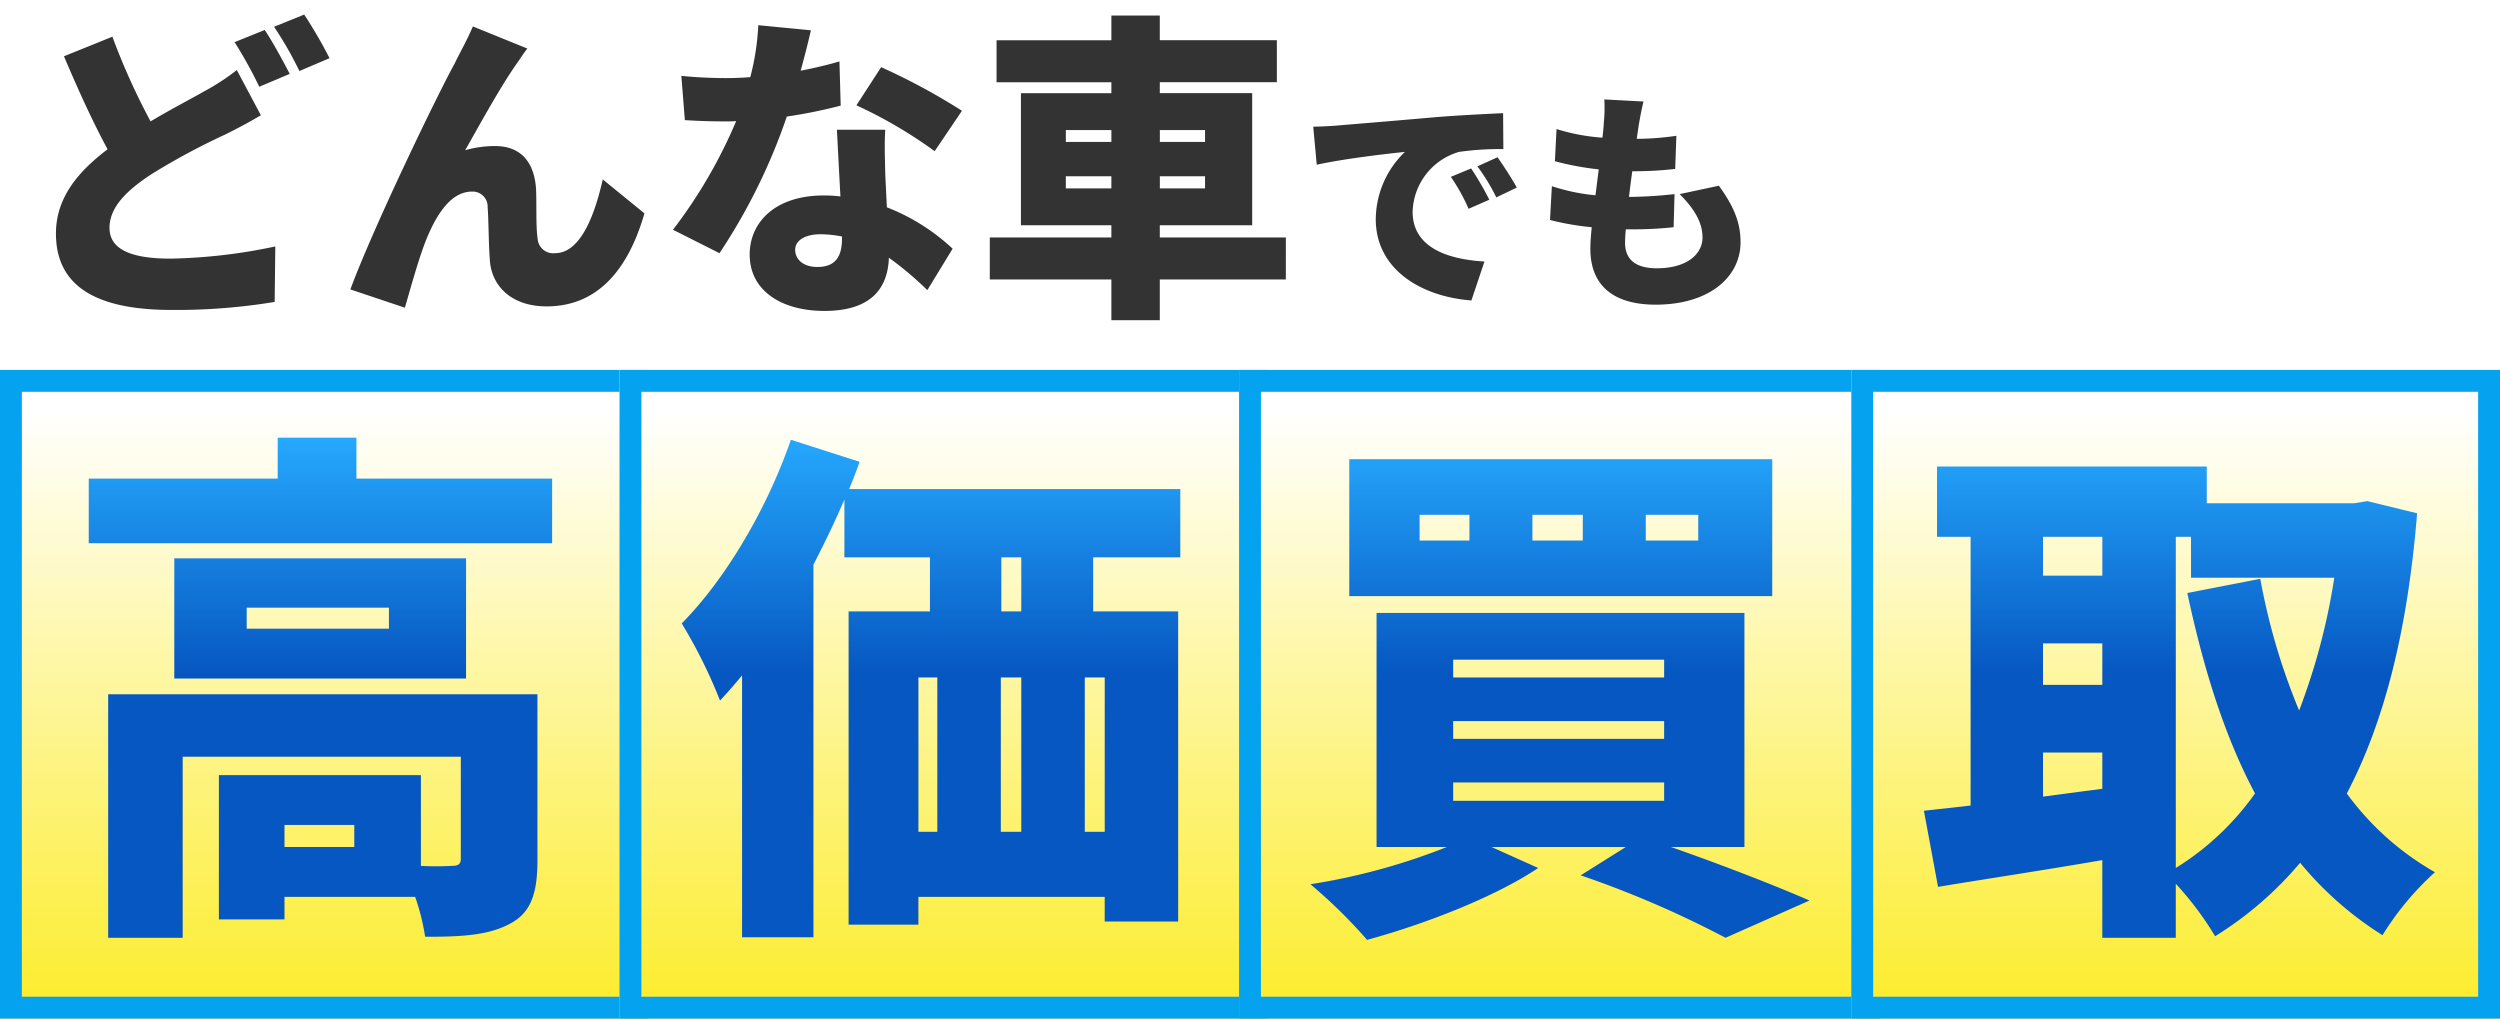 <svg xmlns="http://www.w3.org/2000/svg" xmlns:xlink="http://www.w3.org/1999/xlink" width="343" height="139.752" viewBox="0 0 343 139.752">
  <defs>
    <linearGradient id="linear-gradient" x1="0.5" y1="1" x2="0.5" y2="0.062" gradientUnits="objectBoundingBox">
      <stop offset="0" stop-color="#fcec29"/>
      <stop offset="1" stop-color="#fff"/>
    </linearGradient>
    <filter id="パス_210" x="5.676" y="0" width="233.124" height="43.932" filterUnits="userSpaceOnUse">
      <feOffset dx="2" dy="2" input="SourceAlpha"/>
      <feGaussianBlur result="blur"/>
      <feFlood flood-color="#fff"/>
      <feComposite operator="in" in2="blur"/>
      <feComposite in="SourceGraphic"/>
    </filter>
    <linearGradient id="linear-gradient-5" x1="0.5" x2="0.5" y2="1" gradientUnits="objectBoundingBox">
      <stop offset="0" stop-color="#26aaff"/>
      <stop offset="0.475" stop-color="#0657c1"/>
      <stop offset="1" stop-color="#0657c1"/>
    </linearGradient>
  </defs>
  <g id="title" transform="translate(-460 -312.248)">
    <g id="グループ_5" data-name="グループ 5" transform="translate(460 363.124)">
      <g id="長方形_1" data-name="長方形 1" transform="translate(0 -0.124)" stroke="#05a3ef" stroke-width="3" fill="url(#linear-gradient)">
        <rect width="89" height="89" stroke="none"/>
        <rect x="1.5" y="1.5" width="86" height="86" fill="none"/>
      </g>
      <g id="長方形_2" data-name="長方形 2" transform="translate(85 -0.124)" stroke="#05a3ef" stroke-width="3" fill="url(#linear-gradient)">
        <rect width="89" height="89" stroke="none"/>
        <rect x="1.5" y="1.5" width="86" height="86" fill="none"/>
      </g>
      <g id="長方形_3" data-name="長方形 3" transform="translate(170 -0.124)" stroke="#05a3ef" stroke-width="3" fill="url(#linear-gradient)">
        <rect width="88" height="89" stroke="none"/>
        <rect x="1.5" y="1.5" width="85" height="86" fill="none"/>
      </g>
      <g id="長方形_4" data-name="長方形 4" transform="translate(254 -0.124)" stroke="#05a3ef" stroke-width="3" fill="url(#linear-gradient)">
        <rect width="89" height="89" stroke="none"/>
        <rect x="1.5" y="1.5" width="86" height="86" fill="none"/>
      </g>
    </g>
    <g transform="matrix(1, 0, 0, 1, 460, 312.25)" filter="url(#パス_210)">
      <path id="パス_210-2" data-name="パス 210" d="M30.492-30.14a31.16,31.16,0,0,1-4.532,2.948c-1.848,1.056-4.488,2.42-7.3,4.092A91.452,91.452,0,0,1,13.42-34.716L6.776-32.032c1.936,4.576,3.96,9.02,5.984,12.76-4,3.036-7.084,6.6-7.084,11.572C5.676.352,12.584,2.772,21.56,2.772a82.87,82.87,0,0,0,14.124-1.1l.088-7.612A74.723,74.723,0,0,1,21.384-4.268c-5.588,0-8.36-1.364-8.36-4.224s2.42-5.192,5.808-7.392A93.044,93.044,0,0,1,28.908-21.3c1.76-.88,3.344-1.716,4.884-2.64Zm-.308-3.828a59.611,59.611,0,0,1,3.388,6.116l4.18-1.76c-.792-1.54-2.332-4.4-3.432-6.028ZM35.6-36.08a49.08,49.08,0,0,1,3.476,6.072l4.136-1.76a62.8,62.8,0,0,0-3.476-5.984Zm34.76,2.992-7.48-3.036c-.924,2.156-1.892,3.784-2.464,5.016C58.124-26.972,49.28-8.712,46.068-.044l7.48,2.508c.7-2.376,1.98-7.084,3.036-9.592,1.5-3.608,3.476-6.336,6.16-6.336A2.044,2.044,0,0,1,64.9-11.352c.132,1.408.132,5.06.308,7.3.22,3.476,2.9,6.336,7.788,6.336,6.952,0,11.176-4.972,13.42-12.76L80.7-15.136c-1.32,5.852-3.388,10.12-6.556,10.12a2.133,2.133,0,0,1-2.376-1.936c-.264-1.672-.132-5.236-.22-6.82-.22-3.74-2.112-5.94-5.588-5.94a14.665,14.665,0,0,0-4.136.572c2.068-3.652,4.884-8.8,7.128-11.968C69.432-31.768,69.872-32.516,70.356-33.088Zm59.62,8.536a86.981,86.981,0,0,0-11.088-5.984L115.5-25.3a62.356,62.356,0,0,1,10.736,6.292Zm-16.808-6.776c-1.452.44-3.3.88-5.324,1.276.616-2.2,1.1-4.18,1.408-5.544l-7.216-.7a34.64,34.64,0,0,1-1.1,7.128c-1.144.088-2.244.132-3.388.132-1.452,0-4.048-.088-6.072-.308l.484,6.072c2.024.132,3.784.176,5.632.176.44,0,.924,0,1.408-.044A67.994,67.994,0,0,1,90.332-8.228l6.38,3.212a80.813,80.813,0,0,0,9.24-18.744,69.4,69.4,0,0,0,7.392-1.5Zm.352,24.244c0,2.42-.792,3.96-3.388,3.96-1.848,0-3.036-.968-3.036-2.376,0-1.232,1.32-2.112,3.476-2.112a15.929,15.929,0,0,1,2.948.308Zm-.7-14.872c.132,2.464.308,6.028.484,9.152a19.384,19.384,0,0,0-2.288-.132c-6.732,0-10.164,3.74-10.164,8.1,0,5.06,4.488,7.744,10.252,7.744,6.424,0,8.712-3.124,8.844-7.3a46.222,46.222,0,0,1,5.28,4.444L128.7-5.632a28.115,28.115,0,0,0-9.02-5.676c-.088-1.8-.176-3.52-.22-4.532-.044-2.156-.132-4.224,0-6.116ZM144.232-13.9v-1.672h6.248V-13.9Zm0-8.008h6.248v1.628h-6.248Zm19.1,0v1.628h-6.2v-1.628Zm0,8.008h-6.2v-1.672h6.2Zm11.088,6.732H157.124V-8.844H169.8V-26.972H157.124v-1.5h16.06v-5.764h-16.06V-37.62H150.48v3.388H134.728v5.764H150.48v1.5H138.072V-8.844H150.48v1.672H133.8v5.764H150.48V4.18h6.644V-1.408h17.292ZM199.84-16.64l-2.784,1.152a25.708,25.708,0,0,1,2.432,4.384l2.848-1.248A42.411,42.411,0,0,0,199.84-16.64Zm3.616-1.536L200.7-16.928a26.8,26.8,0,0,1,2.592,4.256l2.816-1.344C205.472-15.168,204.288-17.024,203.456-18.176Zm-25.28-4.192.48,5.216c3.808-.832,9.376-1.472,12.1-1.76a12.919,12.919,0,0,0-4,9.248c0,6.752,6.048,10.592,13.12,11.136l1.792-5.344c-5.472-.32-9.856-2.144-9.856-6.816a8.809,8.809,0,0,1,6.368-8.224,39.787,39.787,0,0,1,6.08-.384l-.032-4.928c-2.3.1-6.048.288-9.216.544-5.792.512-10.592.9-13.568,1.152C180.832-22.464,179.456-22.4,178.176-22.368Zm50.272,9.248c1.92,1.92,3.136,3.808,3.136,5.952,0,2.24-2.08,4.224-6.272,4.224-2.848,0-4.352-1.152-4.352-3.52,0-.448.032-1.088.1-1.824h1.312a51.868,51.868,0,0,0,5.248-.288l.128-4.544a60.911,60.911,0,0,1-6.208.384H221.5c.128-1.152.288-2.368.448-3.52a49.245,49.245,0,0,0,5.888-.32L228-21.12a38.087,38.087,0,0,1-5.44.416c.128-.864.224-1.536.288-1.952.16-.9.32-1.824.64-3.168l-5.376-.288a19.811,19.811,0,0,1-.064,3.136q-.048.912-.192,2.112a27.272,27.272,0,0,1-6.3-1.184l-.224,4.416a39.494,39.494,0,0,0,6.016,1.12L216.9-12.96a26.961,26.961,0,0,1-5.984-1.248l-.256,4.64a37.582,37.582,0,0,0,5.728.992c-.128,1.216-.192,2.24-.192,2.944,0,5.376,3.552,7.68,8.96,7.68,7.3,0,11.648-3.744,11.648-8.576,0-2.688-.928-4.928-2.976-7.744Z" transform="translate(0 37.75)" fill="#333"/>
    </g>
    <path id="パス_25" data-name="パス 25" d="M40.608-5.544H31.032V-8.568h9.576ZM65.736-26.5H6.84V6.912H17.064v-24.84h38.16V-3.96c0,.792-.36,1.008-1.3,1.008a38.669,38.669,0,0,1-4.176,0V-15.408H22.032v19.8h9V1.3H48.96a30.351,30.351,0,0,1,1.368,5.472c4.752,0,8.5-.144,11.52-1.728,3.024-1.512,3.888-4.248,3.888-8.784Zm-20.376-9H25.848v-2.88H45.36Zm10.584-9.648H15.912v16.488H55.944ZM40.9-56.088V-61.7H30.1v5.616H4.176v8.856H67.752v-8.856ZM132.12-37.872h-2.736v-7.416h2.736Zm11.448,30.24h-2.736V-28.8h2.736ZM118.008-28.8H120.6V-7.632h-2.592Zm14.112,0V-7.632h-2.808V-28.8Zm21.816-16.488v-9.36H108.5c.5-1.224,1.008-2.52,1.44-3.744l-9.432-3.024c-3.312,9.576-9,19.152-14.976,25.2a68.8,68.8,0,0,1,5.256,10.584q1.512-1.62,3.024-3.456V6.84h9.792V-44.28c1.512-2.952,2.952-5.9,4.248-8.928v7.92h11.736v7.416h-11.16V5.112h9.576V1.3h25.56V4.68h10.08V-37.872H141.984v-7.416ZM225-47.592h-7.2V-51.12H225Zm-15.84,0h-6.912V-51.12h6.912Zm-15.552,0h-6.84V-51.12h6.84Zm41.544-11.16H177.12V-39.96h58.032ZM191.376-14.4H220.32v2.52H191.376Zm0-8.424H220.32v2.448H191.376Zm0-8.424H220.32V-28.8H191.376Zm39.96,25.7V-37.656H180.864V-5.544h9.648a87.251,87.251,0,0,1-18.72,5.112A70.938,70.938,0,0,1,179.568,7.2C187.2,5.112,196.92,1.44,203.04-2.664l-6.408-2.88h18.432l-6.192,3.888a139.793,139.793,0,0,1,19.872,8.568L240.264,1.8c-4.608-2.016-12.024-4.9-19.008-7.344ZM290.52-48.1h2.088v5.616h19.656a88.555,88.555,0,0,1-4.824,18.216,87.913,87.913,0,0,1-5.328-18.072L292.1-40.392c2.232,10.44,5.112,19.656,9.288,27.5A37.506,37.506,0,0,1,290.52-2.664ZM272.3-12.456V-18.5h8.136v4.968Zm0-21.024h8.136v5.688H272.3ZM280.44-48.1v5.328H272.3V-48.1Zm36.36-4.9L315-52.7H294.768v-5.04H257.76V-48.1h4.608v36.864c-2.3.288-4.464.5-6.408.72L257.9-.072c6.48-1.08,14.616-2.3,22.536-3.672V6.912h10.08V-.5a43.678,43.678,0,0,1,5.4,7.2,49.057,49.057,0,0,0,11.664-10.08,46.743,46.743,0,0,0,11.3,9.936,39.629,39.629,0,0,1,7.2-8.64,38.511,38.511,0,0,1-12.1-10.8c5.184-9.864,8.352-22.464,9.648-38.448Z" transform="translate(468 434)" fill="url(#linear-gradient-5)"/>
  </g>
</svg>
